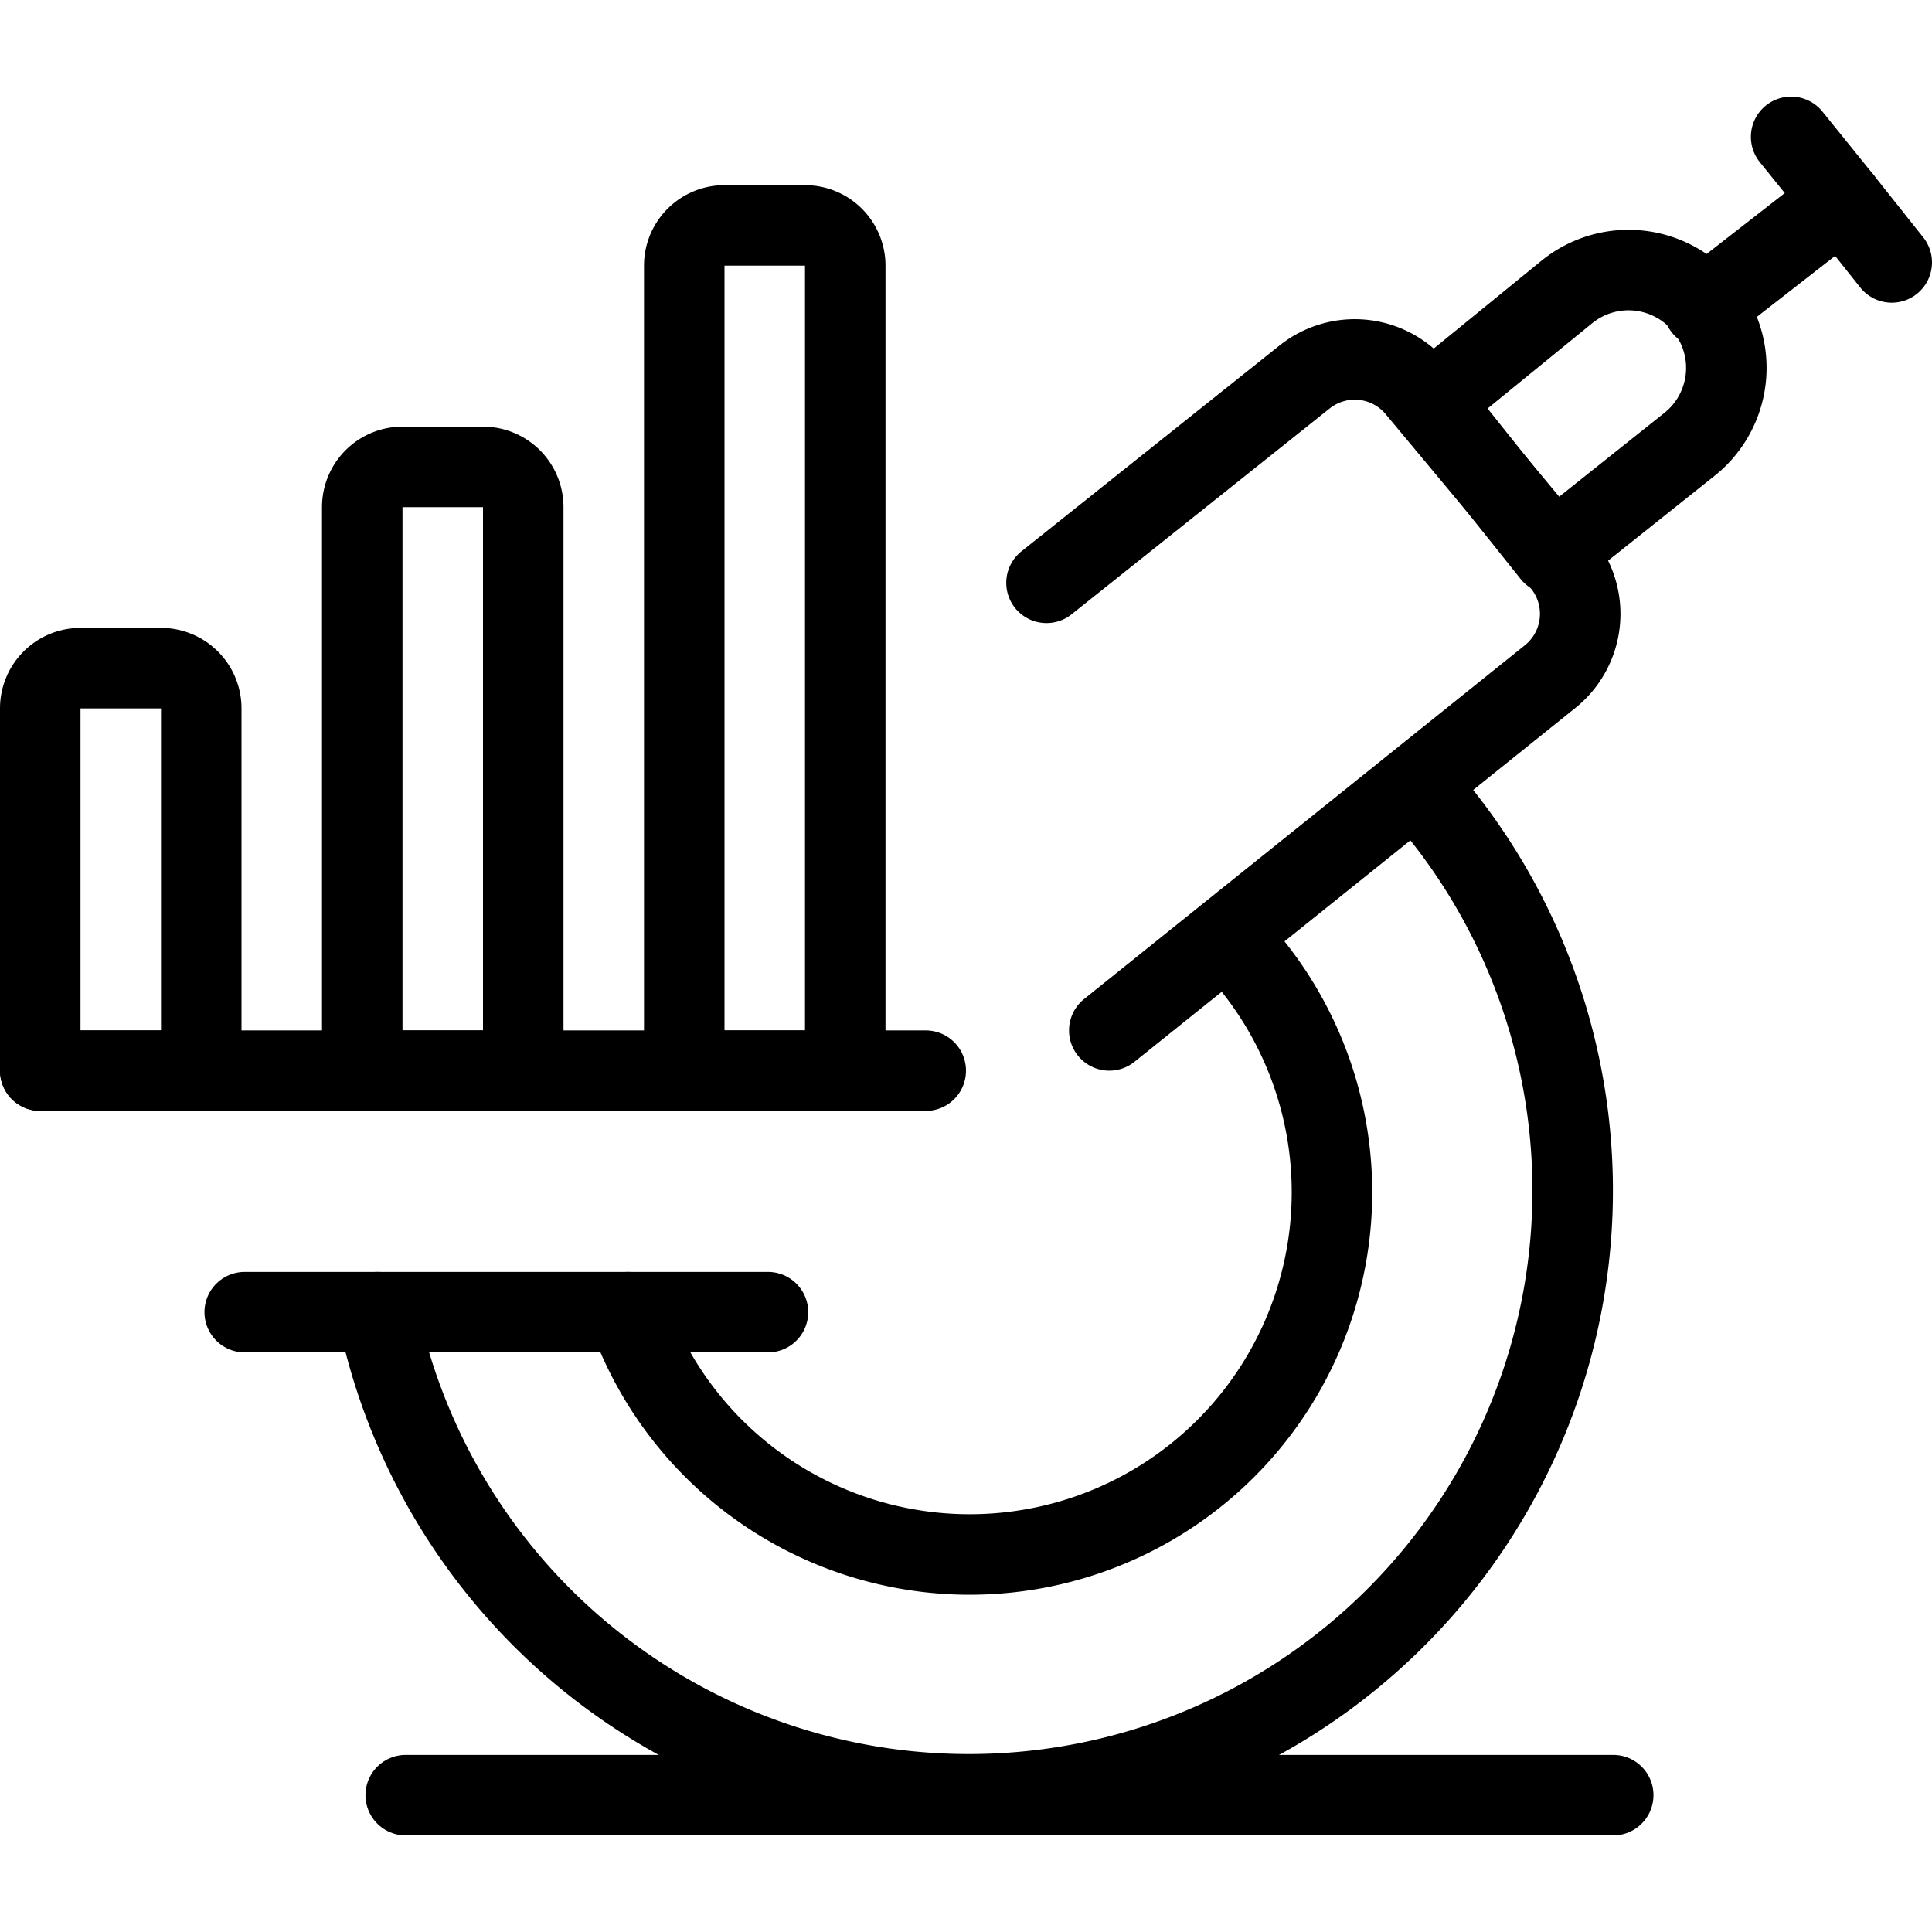 <svg xmlns="http://www.w3.org/2000/svg" viewBox="0 0 24 24">
  
<g transform="matrix(1,0,0,1,0,0)"><g>
    <line x1="0.5" y1="13.3" x2="11.5" y2="13.3" style="fill: none;stroke: #000000;stroke-linecap: round;stroke-linejoin: round"></line>
    <path d="M1,8.3H2a.5.5,0,0,1,.5.5v4.5a0,0,0,0,1,0,0H.5a0,0,0,0,1,0,0V8.8A.5.5,0,0,1,1,8.3Z" style="fill: none;stroke: #000000;stroke-linecap: round;stroke-linejoin: round"></path>
    <path d="M5,5.8H6a.5.5,0,0,1,.5.5v7a0,0,0,0,1,0,0h-2a0,0,0,0,1,0,0v-7A.5.5,0,0,1,5,5.8Z" style="fill: none;stroke: #000000;stroke-linecap: round;stroke-linejoin: round"></path>
    <path d="M9,2.8h1a.5.5,0,0,1,.5.5v10a0,0,0,0,1,0,0h-2a0,0,0,0,1,0,0V3.3A.5.5,0,0,1,9,2.8Z" style="fill: none;stroke: #000000;stroke-linecap: round;stroke-linejoin: round"></path>
    <g>
      <path d="M13,7.24l3.21-2.56a1,1,0,0,1,1.4.16L19.41,7a1,1,0,0,1-.16,1.41L13.78,12.8" style="fill: none;stroke: #000000;stroke-linecap: round;stroke-linejoin: round"></path>
      <path d="M19.28,6.88,17.78,5l1.68-1.37A1.21,1.21,0,1,1,21,5.51Z" style="fill: none;stroke: #000000;stroke-linecap: round;stroke-linejoin: round"></path>
      <polyline points="21.16 3.82 22.88 2.48 22.25 1.7" style="fill: none;stroke: #000000;stroke-linecap: round;stroke-linejoin: round"></polyline>
      <line x1="23.5" y1="3.26" x2="22.88" y2="2.48" style="fill: none;stroke: #000000;stroke-linecap: round;stroke-linejoin: round"></line>
      <line x1="3.04" y1="16.3" x2="9.54" y2="16.3" style="fill: none;stroke: #000000;stroke-linecap: round;stroke-linejoin: round"></line>
      <line x1="5.04" y1="22.3" x2="20.04" y2="22.3" style="fill: none;stroke: #000000;stroke-linecap: round;stroke-linejoin: round"></line>
      <path d="M17.6,9.76A7.5,7.5,0,1,1,4.69,16.3" style="fill: none;stroke: #000000;stroke-linecap: round;stroke-linejoin: round"></path>
      <path d="M15.24,11.64A4.5,4.5,0,1,1,7.8,16.3" style="fill: none;stroke: #000000;stroke-linecap: round;stroke-linejoin: round"></path>
    </g>
  </g></g></svg>